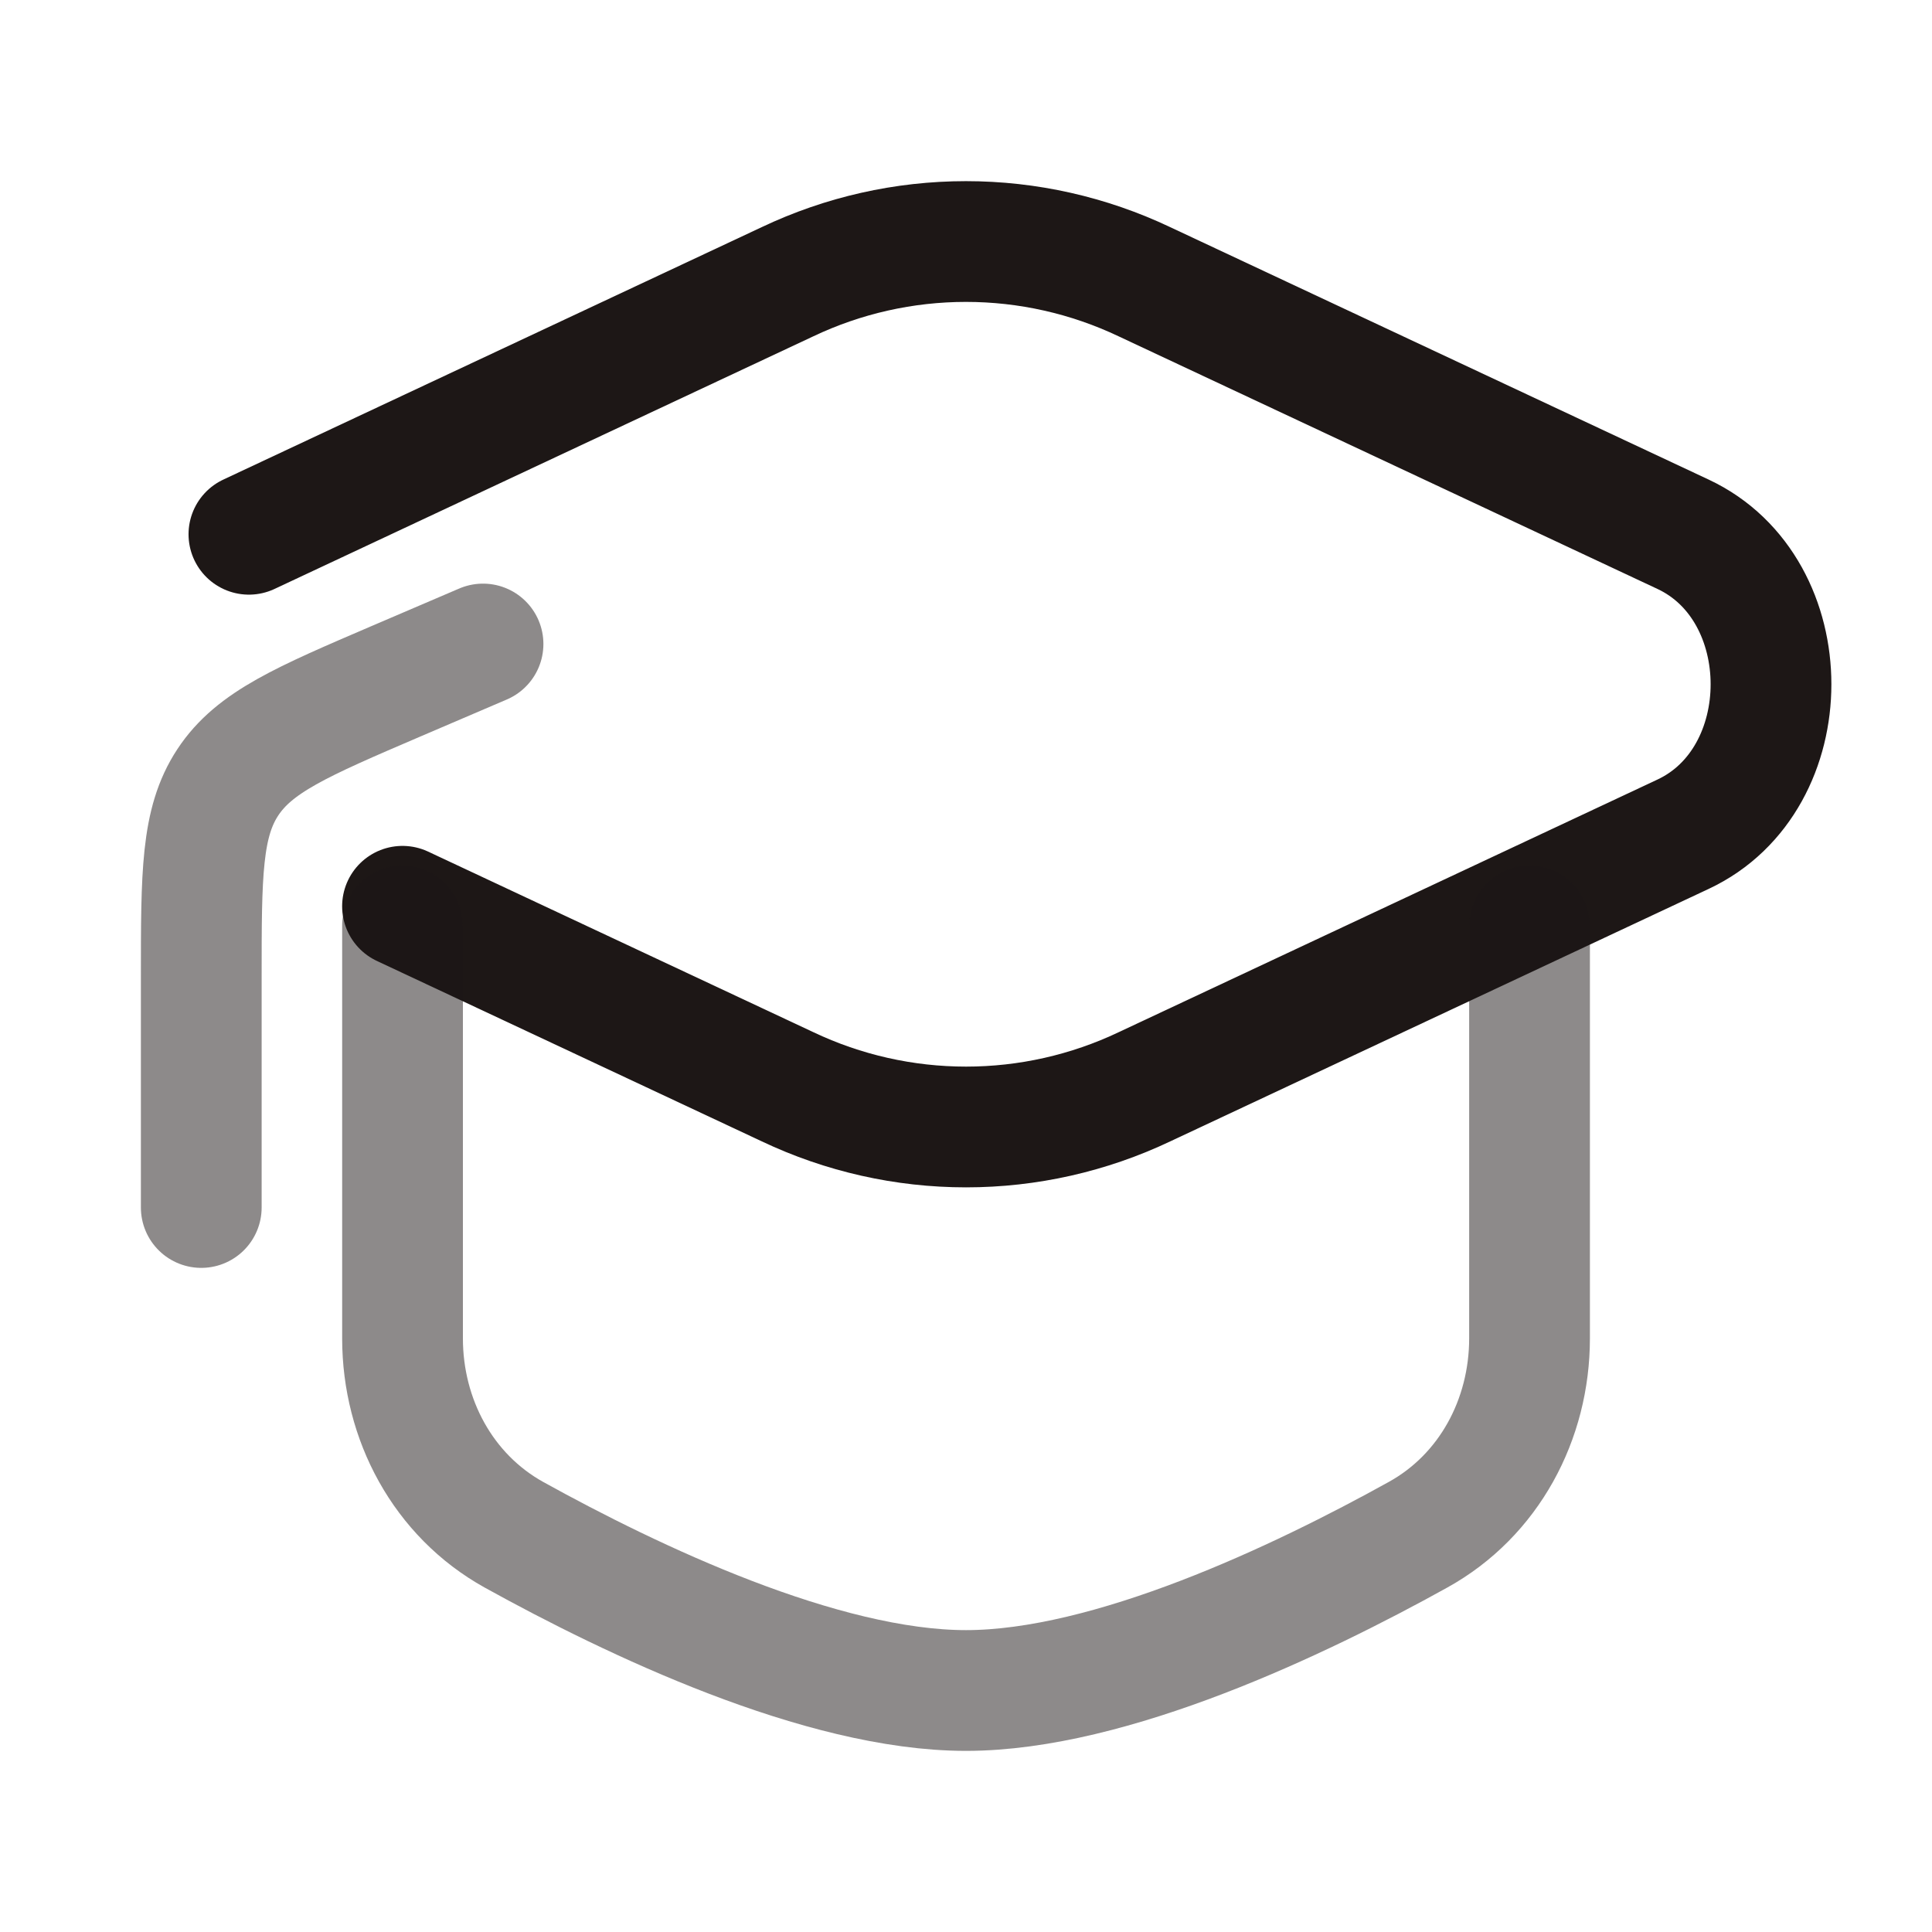 <svg width="80" height="80" viewBox="0 0 80 80" fill="none" xmlns="http://www.w3.org/2000/svg">
<path d="M10.307 22.123L32.607 11.667C34.916 10.57 37.441 10.001 39.998 10.001C42.555 10.001 45.08 10.57 47.39 11.667L69.693 22.123C74.547 24.397 74.547 32.27 69.693 34.543L47.393 45C45.084 46.097 42.559 46.666 40.002 46.666C37.445 46.666 34.92 46.097 32.61 45L16.667 37.527" stroke="#1D1716" stroke-width="5" stroke-linecap="round"/>
<path opacity="0.5" d="M8.334 50V40.46C8.334 36.193 8.334 34.06 9.434 32.393C10.534 30.723 12.497 29.883 16.414 28.203L20.001 26.667" stroke="#1D1716" stroke-width="5" stroke-linecap="round" stroke-linejoin="round"/>
<path opacity="0.5" d="M63.335 38.333V55.417C63.335 58.777 61.658 61.923 58.718 63.55C53.821 66.267 45.988 70 40.001 70C34.015 70 26.181 66.263 21.285 63.553C18.348 61.923 16.668 58.777 16.668 55.42V38.333" stroke="#1D1716" stroke-width="5" stroke-linecap="round"/>
</svg>
